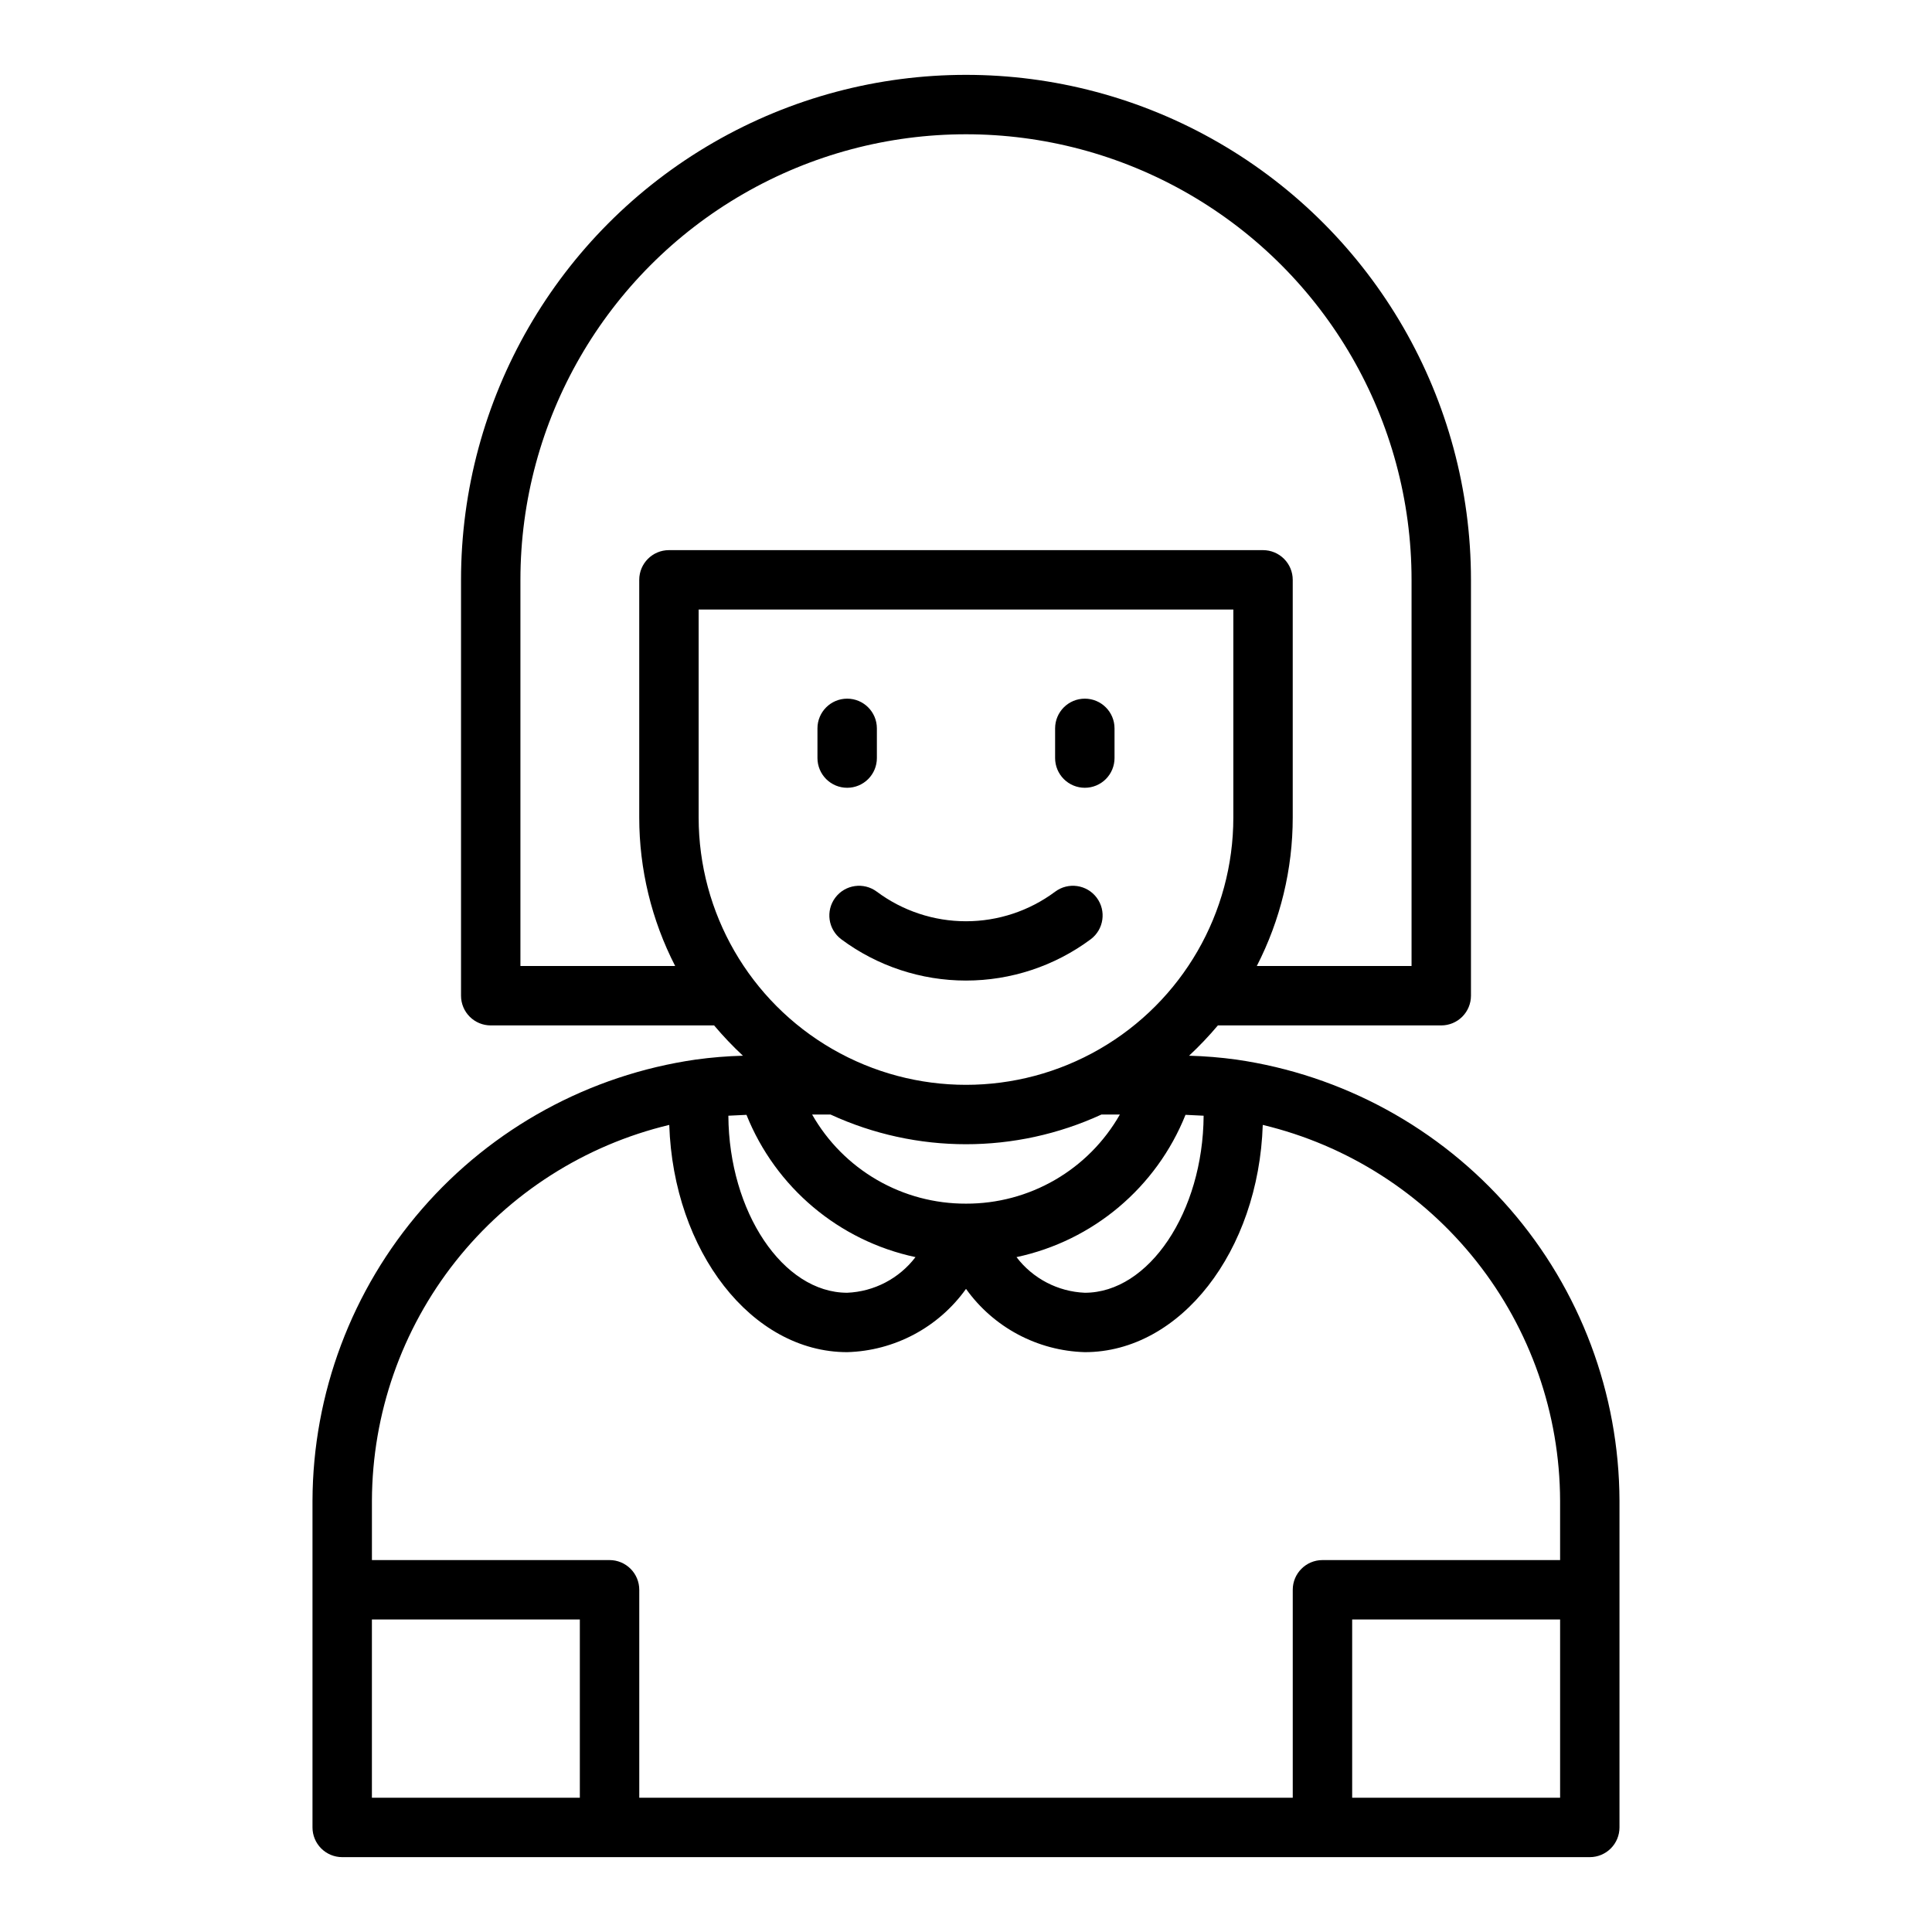<?xml version="1.0" encoding="UTF-8"?>
<!-- Uploaded to: SVG Find, www.svgrepo.com, Generator: SVG Find Mixer Tools -->
<svg fill="#000000" width="800px" height="800px" version="1.1" viewBox="144 144 512 512" xmlns="http://www.w3.org/2000/svg">
 <g>
  <path d="m431.49 352.77c2.086 0 4.09-0.828 5.566-2.305 1.473-1.477 2.305-3.481 2.305-5.566v-7.871c0-4.348-3.523-7.875-7.871-7.875-4.348 0-7.875 3.527-7.875 7.875v7.871c0 2.086 0.832 4.09 2.309 5.566 1.477 1.477 3.477 2.305 5.566 2.305z"/>
  <path d="m365.36 381.89c-2.609 3.477-1.906 8.41 1.574 11.02 9.555 7.109 21.148 10.949 33.062 10.949 11.91 0 23.504-3.84 33.062-10.949 3.477-2.609 4.18-7.543 1.574-11.02-2.609-3.481-7.543-4.184-11.023-1.574-6.824 5.082-15.105 7.828-23.613 7.828-8.512 0-16.793-2.746-23.617-7.828-3.477-2.609-8.414-1.906-11.02 1.574z"/>
  <path d="m368.51 352.77c2.086 0 4.09-0.828 5.566-2.305 1.477-1.477 2.305-3.481 2.305-5.566v-7.871c0-4.348-3.523-7.875-7.871-7.875-4.348 0-7.875 3.527-7.875 7.875v7.871c0 2.086 0.832 4.09 2.309 5.566 1.477 1.477 3.477 2.305 5.566 2.305z"/>
  <path d="m471.63 424.8c-4.148-0.57-8.328-0.914-12.516-1.023 2.703-2.523 5.254-5.203 7.637-8.031h59.195c2.09 0 4.09-0.828 5.566-2.305s2.309-3.481 2.309-5.566v-110.21c0-47.812-25.508-91.992-66.914-115.9-41.406-23.902-92.418-23.902-133.82 0-41.406 23.906-66.91 68.086-66.91 115.9v110.21c0 2.086 0.828 4.09 2.305 5.566 1.477 1.477 3.477 2.305 5.566 2.305h59.199-0.004c2.383 2.828 4.934 5.508 7.637 8.031-4.188 0.109-8.367 0.453-12.516 1.023-28.133 4.066-53.867 18.109-72.508 39.57-18.641 21.457-28.949 48.902-29.043 77.328v86.594c0 2.086 0.832 4.09 2.309 5.566 1.477 1.473 3.477 2.305 5.566 2.305h330.62c2.086 0 4.09-0.832 5.566-2.305 1.477-1.477 2.305-3.481 2.305-5.566v-86.594c-0.094-28.426-10.398-55.871-29.043-77.328-18.641-21.461-44.375-35.504-72.508-39.57zm-8.656 14.875c-0.16 25.508-14.488 46.918-31.488 46.918-7.141-0.297-13.777-3.762-18.105-9.445 20.281-4.316 37.078-18.457 44.789-37.707zm-62.977 23.305c-8.281 0.027-16.422-2.141-23.586-6.293-7.164-4.148-13.098-10.129-17.191-17.324h4.879c22.781 10.492 49.012 10.492 71.793 0h4.883c-4.094 7.195-10.027 13.176-17.195 17.324-7.164 4.152-15.305 6.32-23.582 6.293zm-118.08-62.977v-102.34c0-42.188 22.508-81.168 59.039-102.26 36.535-21.094 81.547-21.094 118.08 0 36.535 21.094 59.039 60.074 59.039 102.26v102.34h-41.012c6.262-12.176 9.527-25.672 9.523-39.363v-62.973c0-2.09-0.828-4.094-2.305-5.566-1.477-1.477-3.481-2.309-5.566-2.309h-157.44c-4.348 0-7.871 3.527-7.871 7.875v62.977-0.004c-0.004 13.691 3.262 27.188 9.523 39.363zm47.23-39.359v-55.105h141.7v55.105-0.004c0 25.312-13.504 48.703-35.426 61.359-21.918 12.656-48.926 12.656-70.848 0s-35.426-36.047-35.426-61.359zm12.676 78.801v-0.004c7.711 19.25 24.508 33.391 44.793 37.707-4.332 5.684-10.969 9.148-18.105 9.445-17.004 0-31.332-21.41-31.488-46.918zm-44.16 180.97h-55.105v-47.23h55.105zm259.78 0h-55.105v-47.23h55.105zm0-62.977h-62.98c-4.348 0-7.871 3.527-7.871 7.875v55.105l-173.18-0.004v-55.102c0-2.09-0.828-4.09-2.305-5.566-1.477-1.477-3.481-2.309-5.566-2.309h-62.977v-15.742c0.07-23.027 7.879-45.367 22.168-63.426 14.293-18.059 34.234-30.793 56.629-36.156 1.105 33.457 21.809 60.223 47.156 60.223 12.539-0.355 24.195-6.559 31.488-16.77 7.293 10.211 18.945 16.414 31.488 16.77 25.348 0 46.051-26.766 47.152-60.223 22.395 5.363 42.34 18.098 56.629 36.156 14.289 18.059 22.098 40.398 22.168 63.426z"/>
 </g>
</svg>